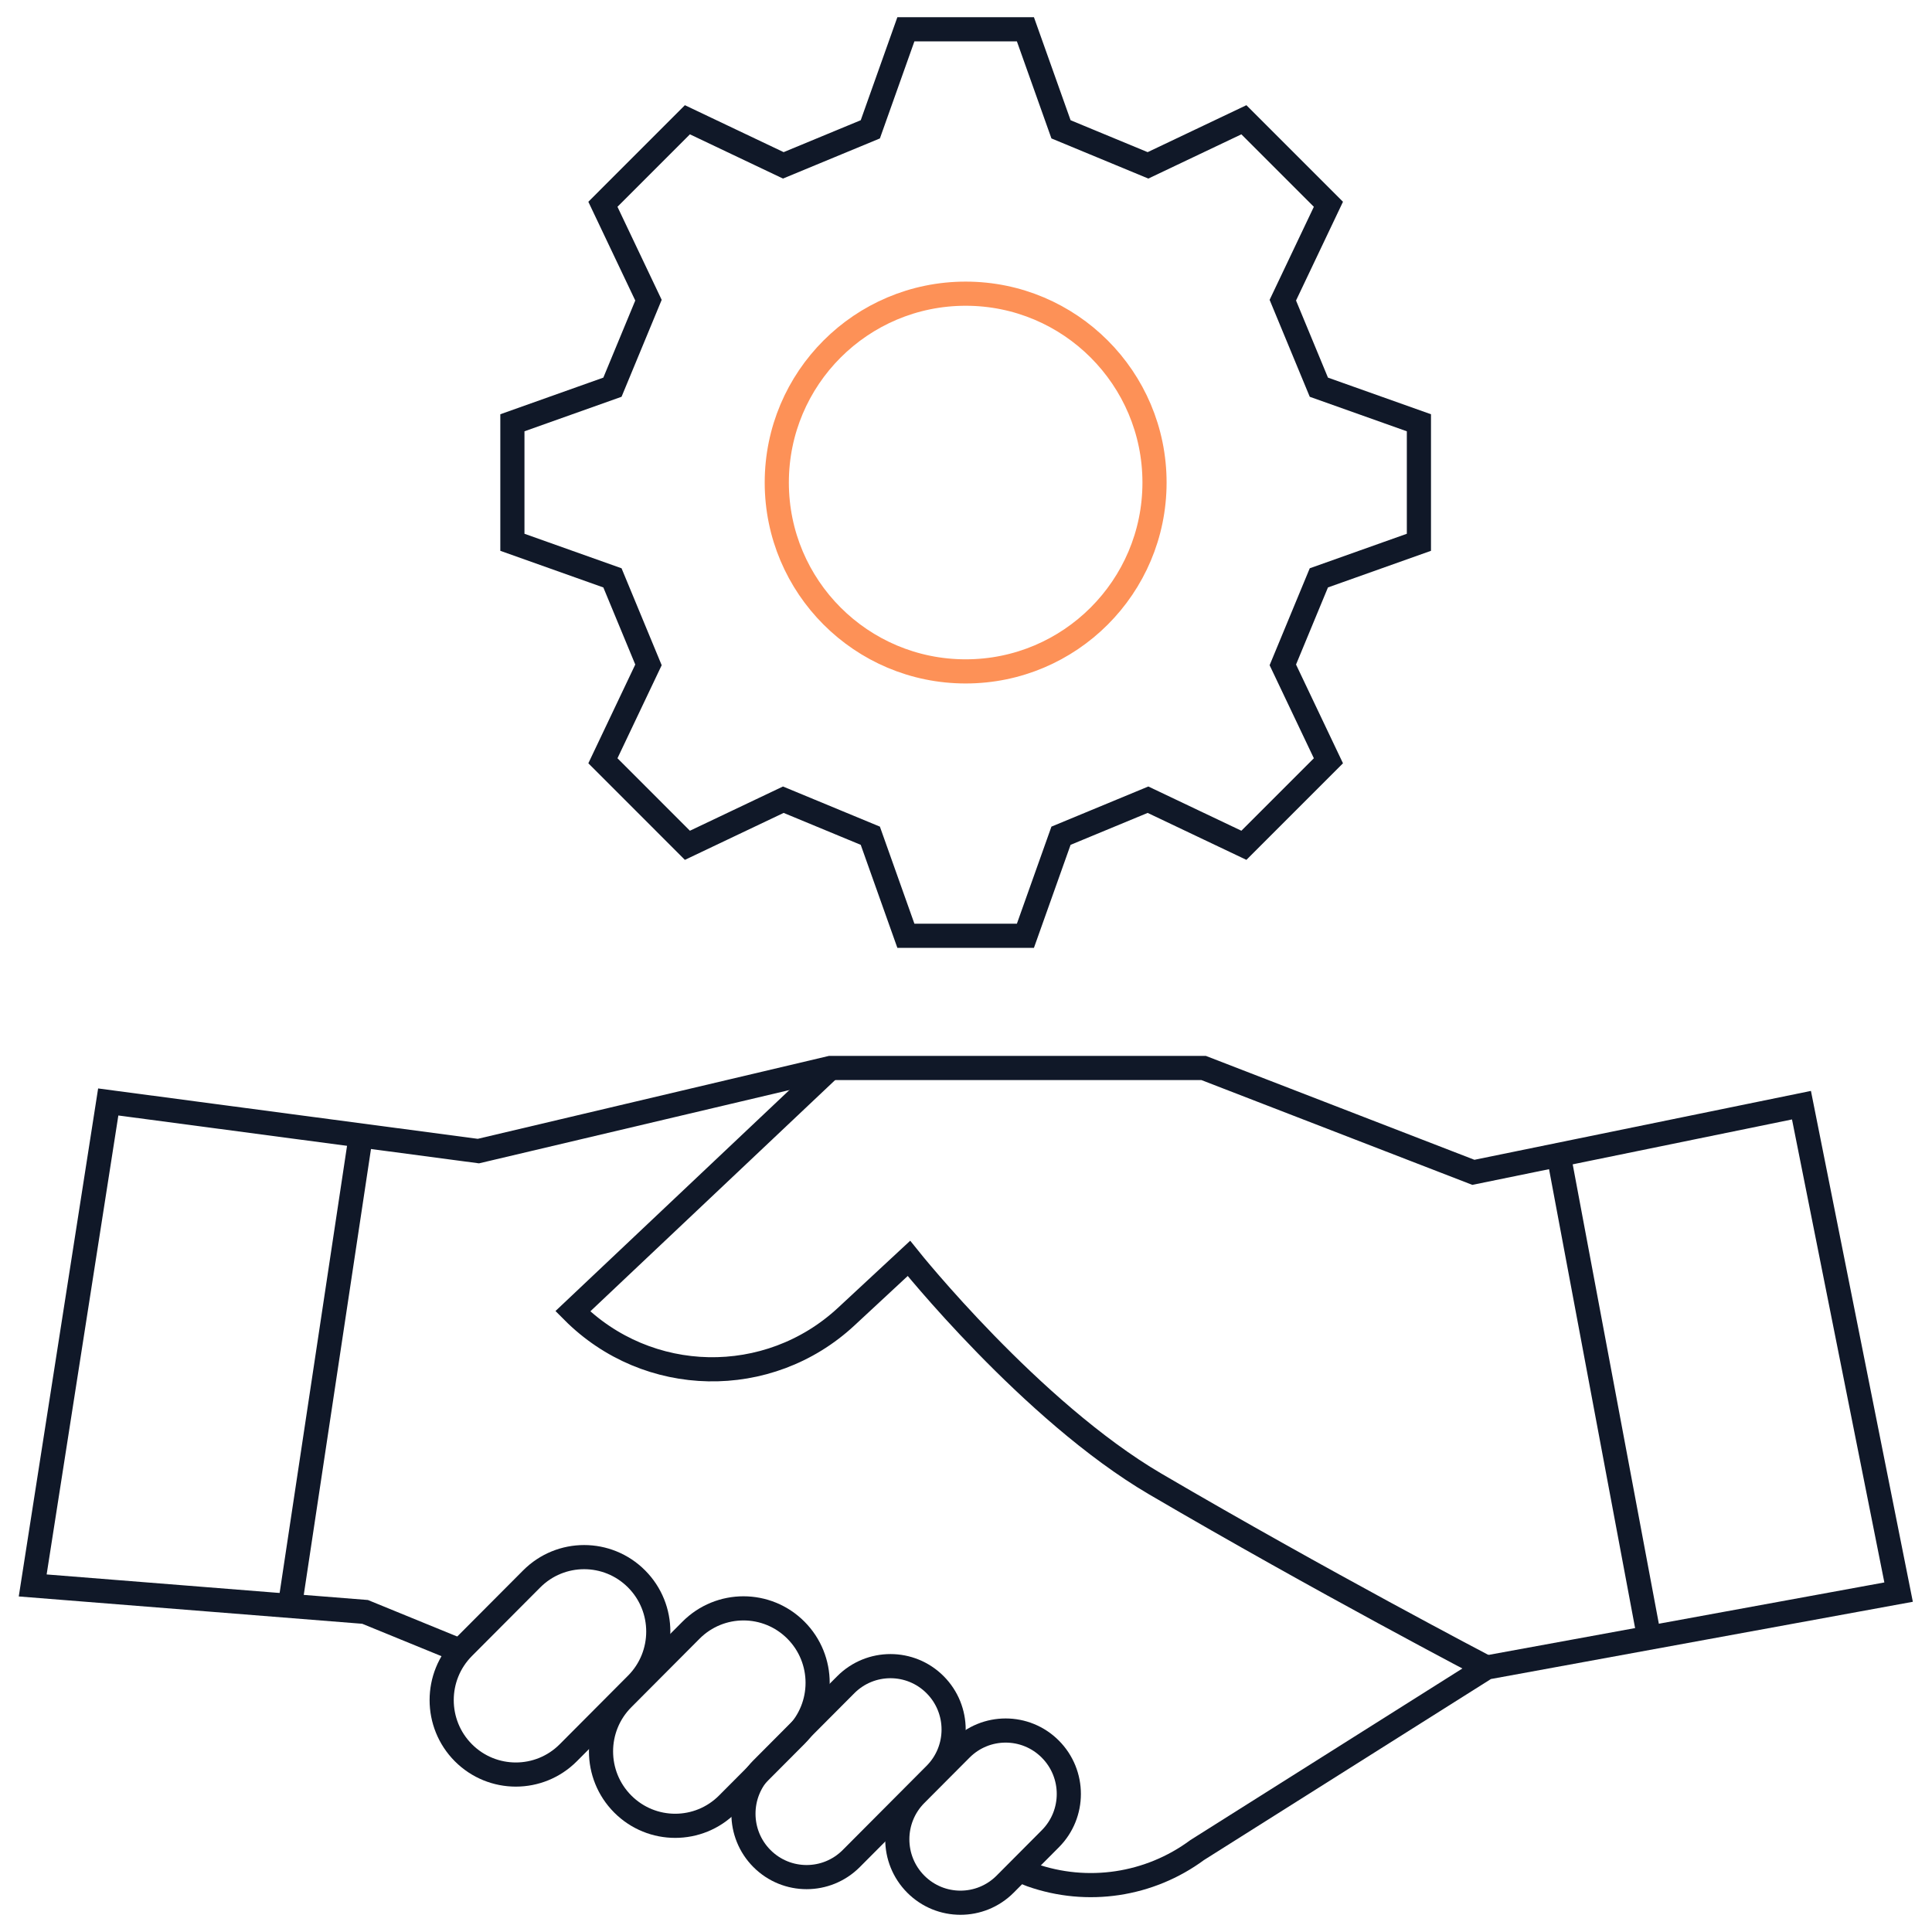 <svg xmlns="http://www.w3.org/2000/svg" width="80" height="80" viewBox="0 0 80 80" fill="none"><g clip-path="url(#clip0_2372_47703)"><path d="M61.552 69.05C61.552 69.05 54.725 65.483 47.84 61.451C42.699 58.441 37.636 52.108 37.636 52.108L35.039 54.52C31.819 57.51 26.82 57.413 23.718 54.298L34.382 44.223" stroke="#101828" stroke-miterlimit="10"></path><path d="M42.199 77.438L42.709 77.638C45.025 78.454 47.595 78.068 49.573 76.607L61.552 69.05L78.617 65.926L74.595 45.763L61.01 48.544L49.84 44.223H34.382L19.809 47.664L4.482 45.63L1.354 65.65L15.117 66.745L19.059 68.357" stroke="#101828" stroke-miterlimit="10"></path><path d="M68.294 67.84L64.54 47.82" stroke="#101828" stroke-miterlimit="10"></path><path d="M14.961 46.882L11.99 66.588" stroke="#101828" stroke-miterlimit="10"></path><path d="M19.188 72.578C17.989 71.374 17.989 69.422 19.188 68.218L22.016 65.38C23.216 64.176 25.16 64.176 26.359 65.38C27.558 66.583 27.558 68.535 26.359 69.739L23.531 72.578C22.332 73.781 20.388 73.781 19.188 72.578Z" stroke="#101828" stroke-miterlimit="10"></path><path d="M25.786 74.7C24.587 73.496 24.587 71.545 25.786 70.341L28.614 67.502C29.814 66.298 31.758 66.298 32.957 67.502C34.156 68.706 34.156 70.658 32.957 71.862L30.129 74.7C28.93 75.904 26.986 75.904 25.786 74.7Z" stroke="#101828" stroke-miterlimit="10"></path><path d="M31.55 76.958C30.529 75.933 30.529 74.27 31.55 73.245L35.022 69.76C36.044 68.735 37.7 68.735 38.721 69.76C39.743 70.785 39.743 72.448 38.721 73.473L35.249 76.958C34.228 77.983 32.572 77.983 31.55 76.958Z" stroke="#101828" stroke-miterlimit="10"></path><path d="M37.921 78.019C36.9 76.993 36.9 75.331 37.921 74.305L39.792 72.427C40.814 71.401 42.47 71.401 43.491 72.427C44.513 73.452 44.513 75.115 43.491 76.14L41.62 78.019C40.598 79.044 38.942 79.044 37.921 78.019Z" stroke="#101828" stroke-miterlimit="10"></path><path d="M25.36 23.928L21.217 22.455C21.217 19.984 21.217 19.977 21.217 17.506L25.36 16.033L26.852 12.43L24.965 8.459C26.712 6.712 26.717 6.707 28.464 4.959L32.435 6.847C33.873 6.251 34.6 5.95 36.038 5.355L37.511 1.212C39.982 1.212 39.989 1.212 42.46 1.212L43.934 5.355C45.371 5.95 46.098 6.251 47.536 6.847L51.507 4.959C53.254 6.707 53.259 6.712 55.007 8.459L53.119 12.43C53.715 13.868 54.016 14.595 54.611 16.033L58.754 17.506C58.754 19.977 58.754 19.984 58.754 22.455L54.611 23.928C54.016 25.366 53.715 26.093 53.119 27.531L55.007 31.502C53.259 33.249 53.255 33.254 51.507 35.002L47.536 33.114C46.098 33.71 45.371 34.011 43.934 34.606L42.46 38.749C39.989 38.749 39.982 38.749 37.511 38.749L36.038 34.606L32.435 33.114L28.464 35.002C26.717 33.254 26.712 33.25 24.965 31.502L26.852 27.531L25.36 23.928Z" stroke="#101828" stroke-miterlimit="10"></path><path d="M39.986 27.801C44.304 27.801 47.806 24.299 47.806 19.981C47.806 15.662 44.304 12.161 39.986 12.161C35.666 12.161 32.165 15.662 32.165 19.981C32.165 24.299 35.666 27.801 39.986 27.801Z" stroke="#FD9157" stroke-miterlimit="10"></path></g><defs><clipPath id="clip0_2372_47703"><rect width="80" height="80" fill="white"></rect></clipPath></defs></svg>